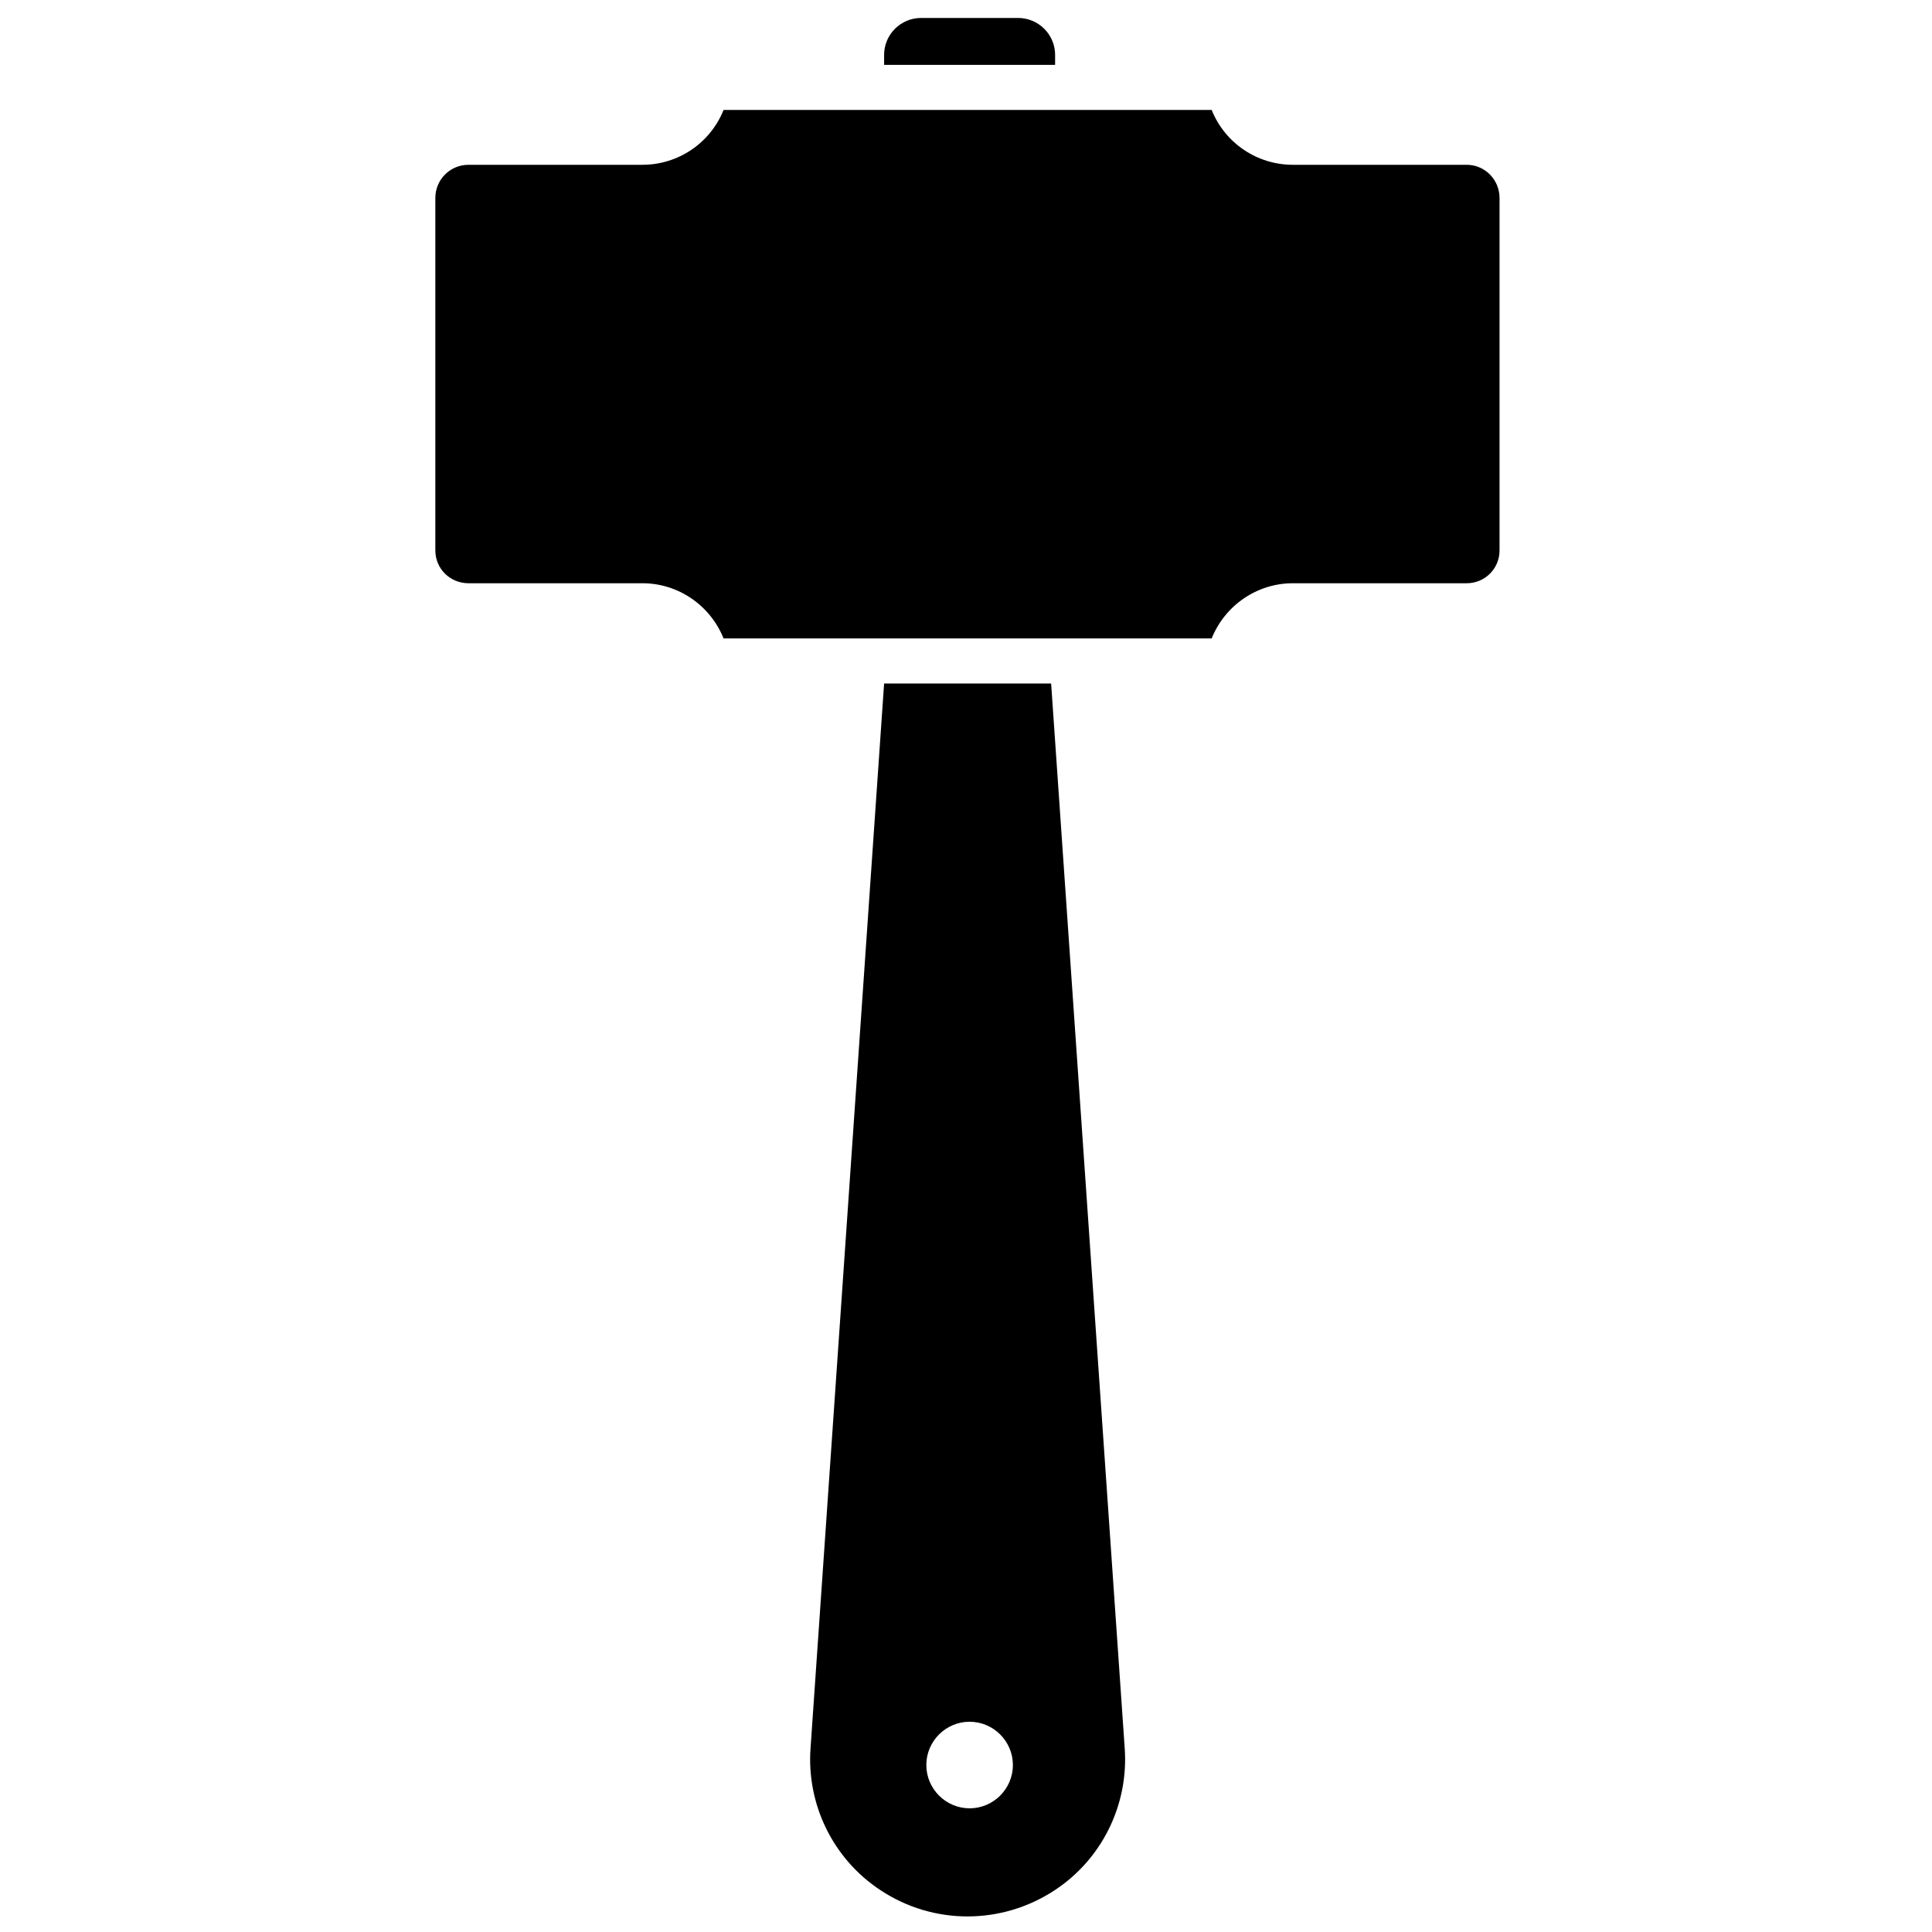 <?xml version="1.0" encoding="UTF-8"?>
<!-- The Best Svg Icon site in the world: iconSvg.co, Visit us! https://iconsvg.co -->
<svg width="800px" height="800px" version="1.1" viewBox="144 144 512 512" xmlns="http://www.w3.org/2000/svg">
 <defs>
  <clipPath id="a">
   <path d="m259 148.09h283v503.81h-283z"/>
  </clipPath>
 </defs>
 <g clip-path="url(#a)">
  <path d="m422.56 325.14 19.504 282.21c1.051 14.91-6.023 29.348-18.547 37.57-14.055 9.273-32.215 9.273-46.176 0-12.523-8.223-19.598-22.66-18.543-37.57l19.5-282.21zm-21.605 275.14c6.312 0 11.473 5.16 11.473 11.469 0 6.312-5.16 11.473-11.473 11.473-6.309 0-11.469-5.16-11.469-11.473 0-6.309 5.16-11.469 11.469-11.469zm64.148-427.14c3.539 8.797 12.047 14.531 21.512 14.531h46.078c4.777 0 8.699 3.918 8.699 8.797v93.398c0 4.875-3.922 8.699-8.699 8.699h-46.078c-9.465 0-17.973 5.832-21.512 14.629h-129.35c-3.535-8.797-12.043-14.629-21.508-14.629h-46.078c-4.875 0-8.797-3.824-8.797-8.699v-93.398c0-4.879 3.922-8.797 8.797-8.797h46.078c9.465 0 17.973-5.734 21.508-14.531zm-86.805-11.949v-2.676c0-2.582 1.051-5.066 2.867-6.883 1.816-1.816 4.305-2.871 6.883-2.871h25.812c2.582 0 5.066 1.055 6.883 2.871 1.816 1.816 2.871 4.301 2.871 6.883v2.676z" fill-rule="evenodd"/>
 </g>
</svg>